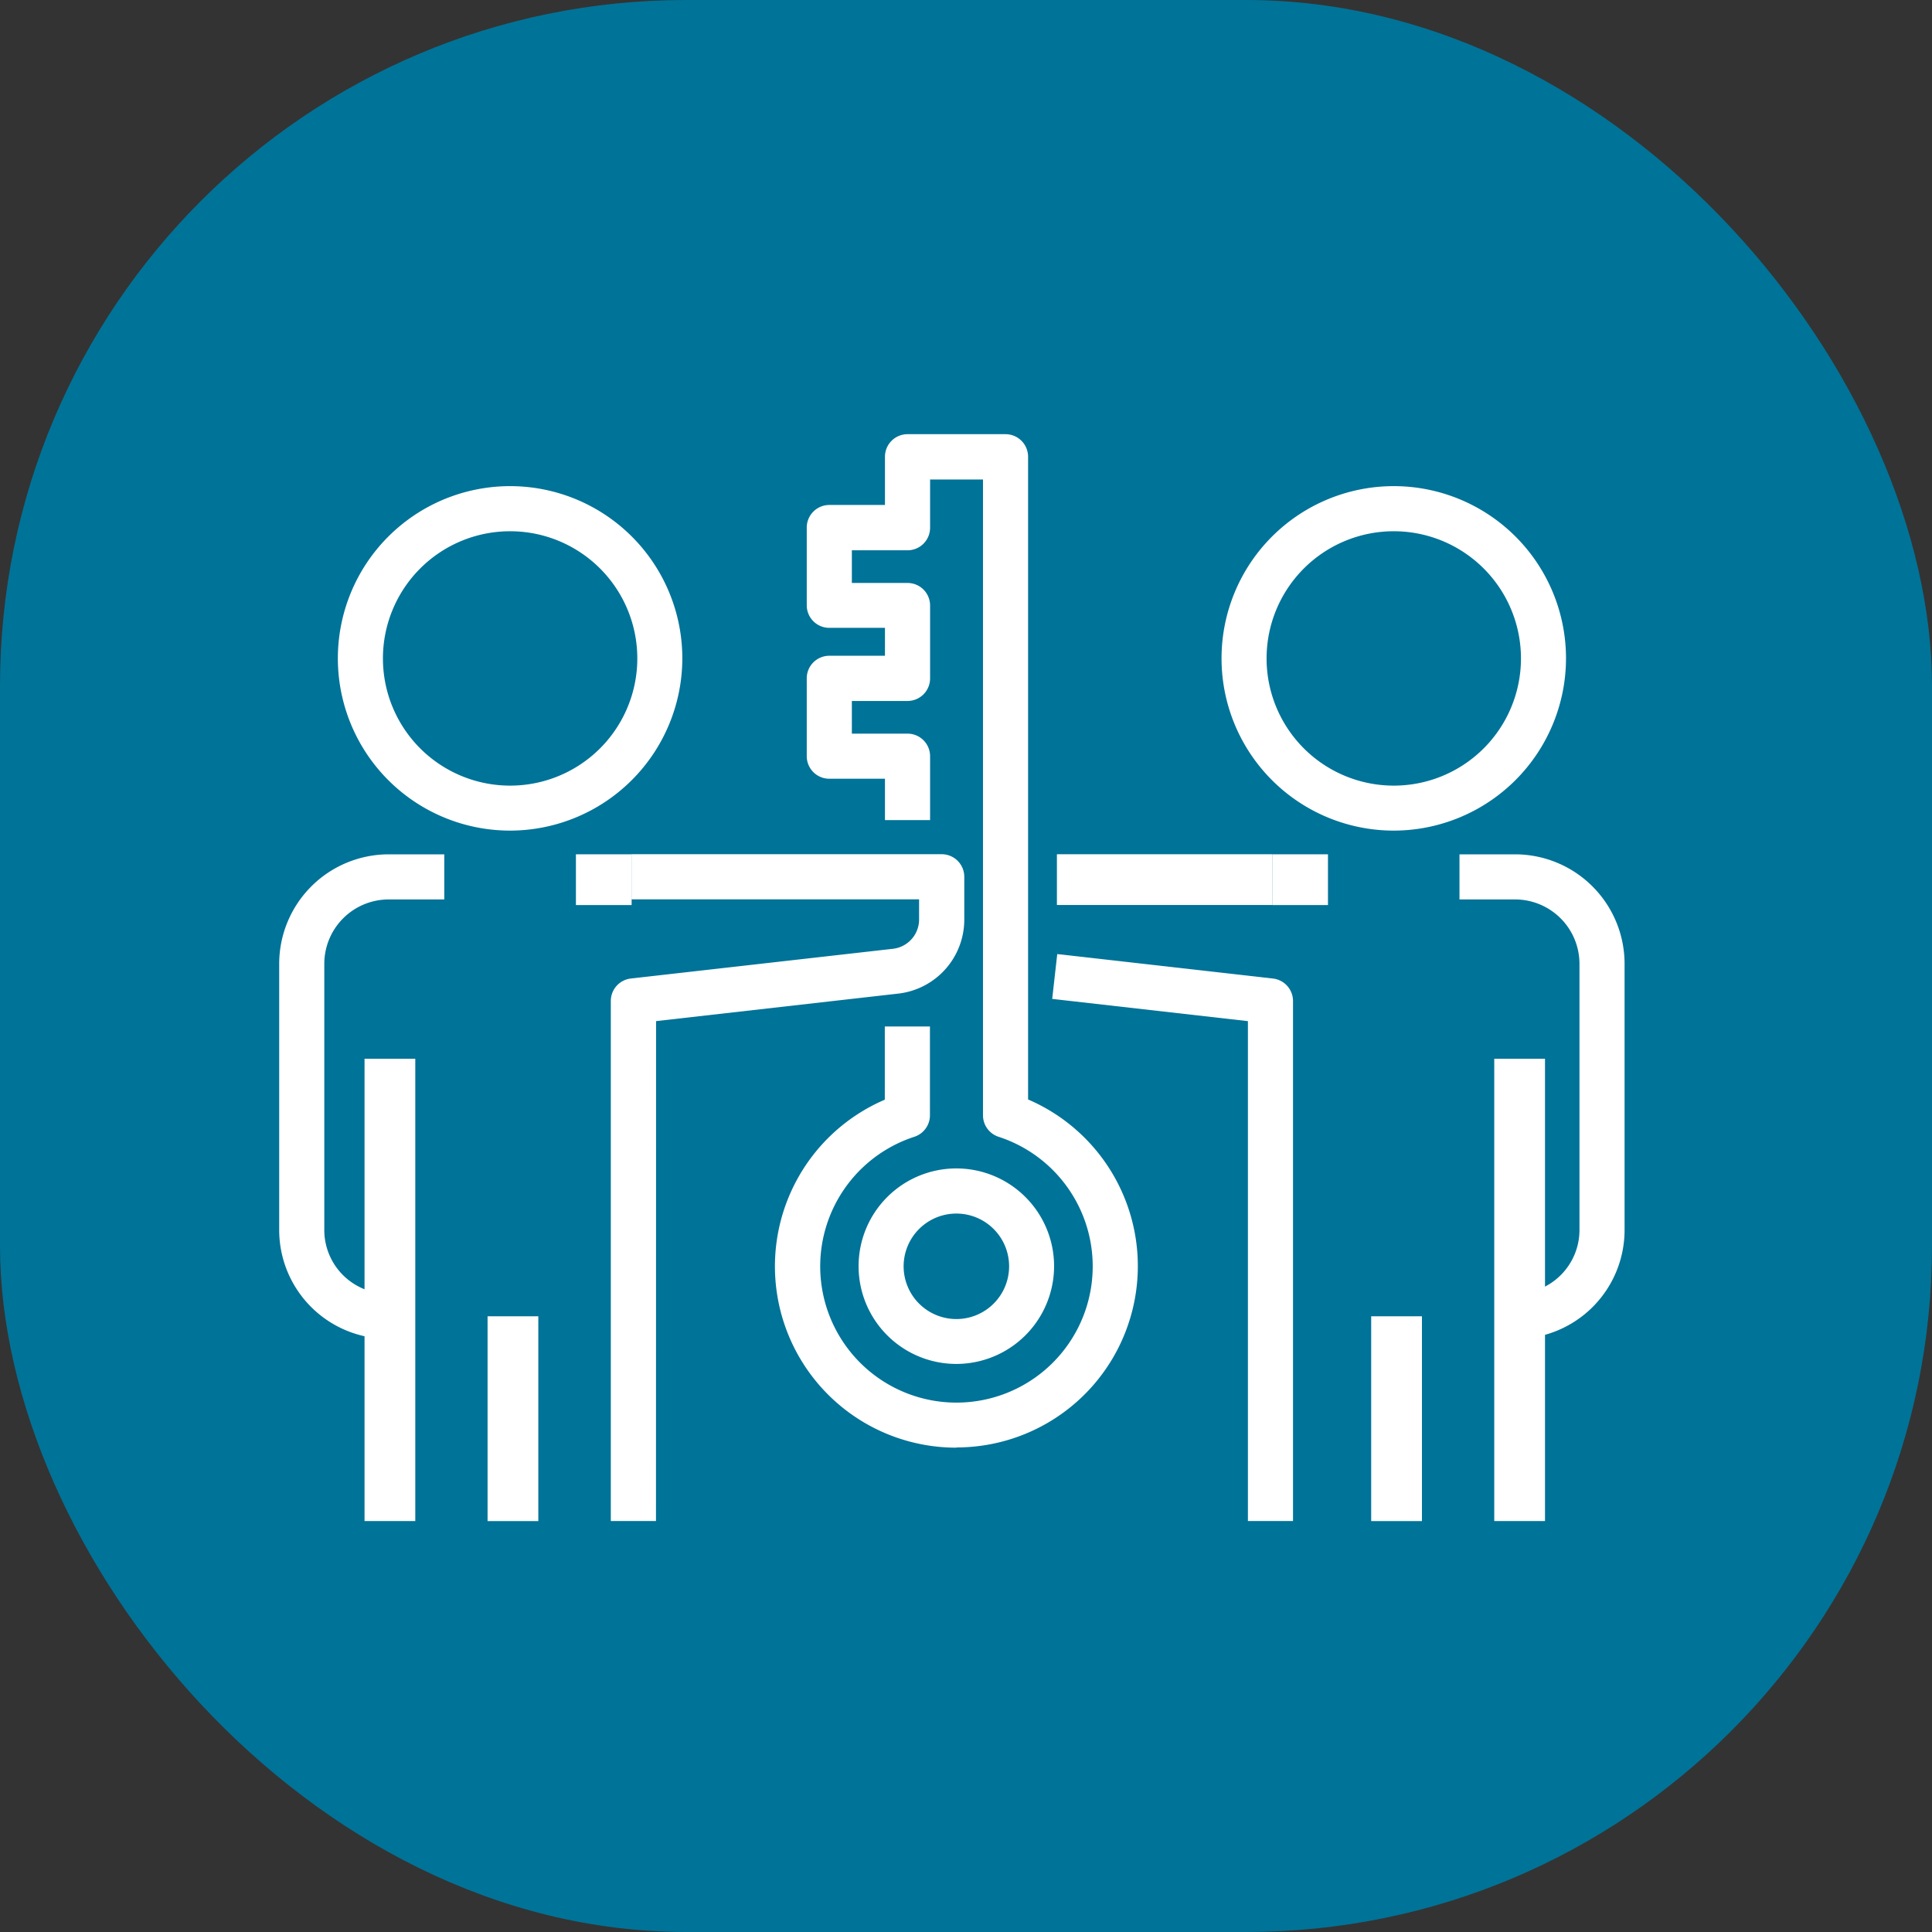 <svg xmlns="http://www.w3.org/2000/svg" width="62.279" height="62.279" viewBox="0 0 62.279 62.279">
  <rect x="0" y="0" width="62.279" height="62.279" fill="#333333" stroke="none"/>
  <g id="Group_6427" data-name="Group 6427" transform="translate(-599.146 -1105)">
    <rect id="Rectangle_2695" data-name="Rectangle 2695" width="62.279" height="62.279" rx="22.112" transform="translate(599.146 1105)" fill="#007398"/>
    <g id="Group_6333" data-name="Group 6333" transform="translate(2.836 1.066)">
      <path id="Path_24117" data-name="Path 24117" d="M612.754,1121.059a4.1,4.1,0,1,0,4.1,4.1,4.1,4.1,0,0,0-4.1-4.1m0,9.65a5.552,5.552,0,1,1,5.551-5.552,5.559,5.559,0,0,1-5.551,5.552" fill="#fff"/>
      <rect id="Rectangle_2729" data-name="Rectangle 2729" width="1.636" height="14.903" transform="translate(608.061 1138.063)" fill="#fff"/>
      <rect id="Rectangle_2730" data-name="Rectangle 2730" width="1.636" height="6.602" transform="translate(612.027 1146.365)" fill="#fff"/>
      <path id="Path_24118" data-name="Path 24118" d="M617.456,1152.965H616V1136.2a.728.728,0,0,1,.645-.723l8.447-.958a.951.951,0,0,0,.845-.945v-.65h-9.27v-1.454h10a.728.728,0,0,1,.727.727v1.377a2.4,2.4,0,0,1-2.135,2.39l-7.8.886Z" fill="#fff"/>
      <path id="Path_24119" data-name="Path 24119" d="M608.789,1147.091a3.509,3.509,0,0,1-3.479-3.53V1135a3.532,3.532,0,0,1,3.53-3.526h1.792v1.454H608.84a2.077,2.077,0,0,0-2.076,2.072v8.562a2.054,2.054,0,0,0,2.025,2.076Z" fill="#fff"/>
      <rect id="Rectangle_2731" data-name="Rectangle 2731" width="1.796" height="1.636" transform="translate(614.875 1131.473)" fill="#fff"/>
      <path id="Path_24120" data-name="Path 24120" d="M641.239,1121.059a4.1,4.1,0,1,0,4.1,4.1,4.1,4.1,0,0,0-4.1-4.1m0,9.65a5.552,5.552,0,1,1,5.552-5.552,5.559,5.559,0,0,1-5.552,5.552" fill="#fff"/>
      <rect id="Rectangle_2732" data-name="Rectangle 2732" width="1.636" height="14.903" transform="translate(644.478 1138.063)" fill="#fff"/>
      <rect id="Rectangle_2733" data-name="Rectangle 2733" width="1.636" height="6.602" transform="translate(640.511 1146.365)" fill="#fff"/>
      <path id="Path_24121" data-name="Path 24121" d="M637.991,1152.965h-1.454v-16.114l-6.309-.717.163-1.445,6.955.789a.729.729,0,0,1,.645.723Z" fill="#fff"/>
      <rect id="Rectangle_2734" data-name="Rectangle 2734" width="6.944" height="1.636" transform="translate(630.38 1131.471)" fill="#fff"/>
      <path id="Path_24122" data-name="Path 24122" d="M645.2,1147.091v-1.454a2.054,2.054,0,0,0,2.025-2.076V1135a2.077,2.077,0,0,0-2.076-2.072h-1.792v-1.454h1.792a3.531,3.531,0,0,1,3.53,3.526v8.562a3.509,3.509,0,0,1-3.479,3.53" fill="#fff"/>
      <rect id="Rectangle_2735" data-name="Rectangle 2735" width="1.796" height="1.636" transform="translate(637.322 1131.473)" fill="#fff"/>
      <path id="Path_24123" data-name="Path 24123" d="M627.139,1143.054a1.7,1.7,0,1,0,1.7,1.7,1.7,1.7,0,0,0-1.7-1.7m0,4.847a3.151,3.151,0,1,1,3.15-3.15,3.153,3.153,0,0,1-3.15,3.15" fill="#fff"/>
      <path id="Path_24124" data-name="Path 24124" d="M627.139,1150.6a5.845,5.845,0,0,1-2.307-11.217v-2.36h1.455v2.863a.729.729,0,0,1-.5.692,4.392,4.392,0,1,0,2.71,0,.728.728,0,0,1-.5-.692v-20.495h-1.705v1.555a.727.727,0,0,1-.728.727h-1.794v1.053h1.794a.727.727,0,0,1,.728.727v2.35a.728.728,0,0,1-.728.727h-1.794v1.053h1.794a.728.728,0,0,1,.728.727v2.06h-1.455v-1.333h-1.794a.727.727,0,0,1-.727-.727V1125.8a.727.727,0,0,1,.727-.727h1.794v-.9h-1.794a.727.727,0,0,1-.727-.727v-2.507a.728.728,0,0,1,.727-.727h1.794v-1.555a.728.728,0,0,1,.727-.727h3.16a.728.728,0,0,1,.727.727v20.719a5.846,5.846,0,0,1-2.307,11.217" fill="#fff"/>
    </g>
  </g>
</svg>

